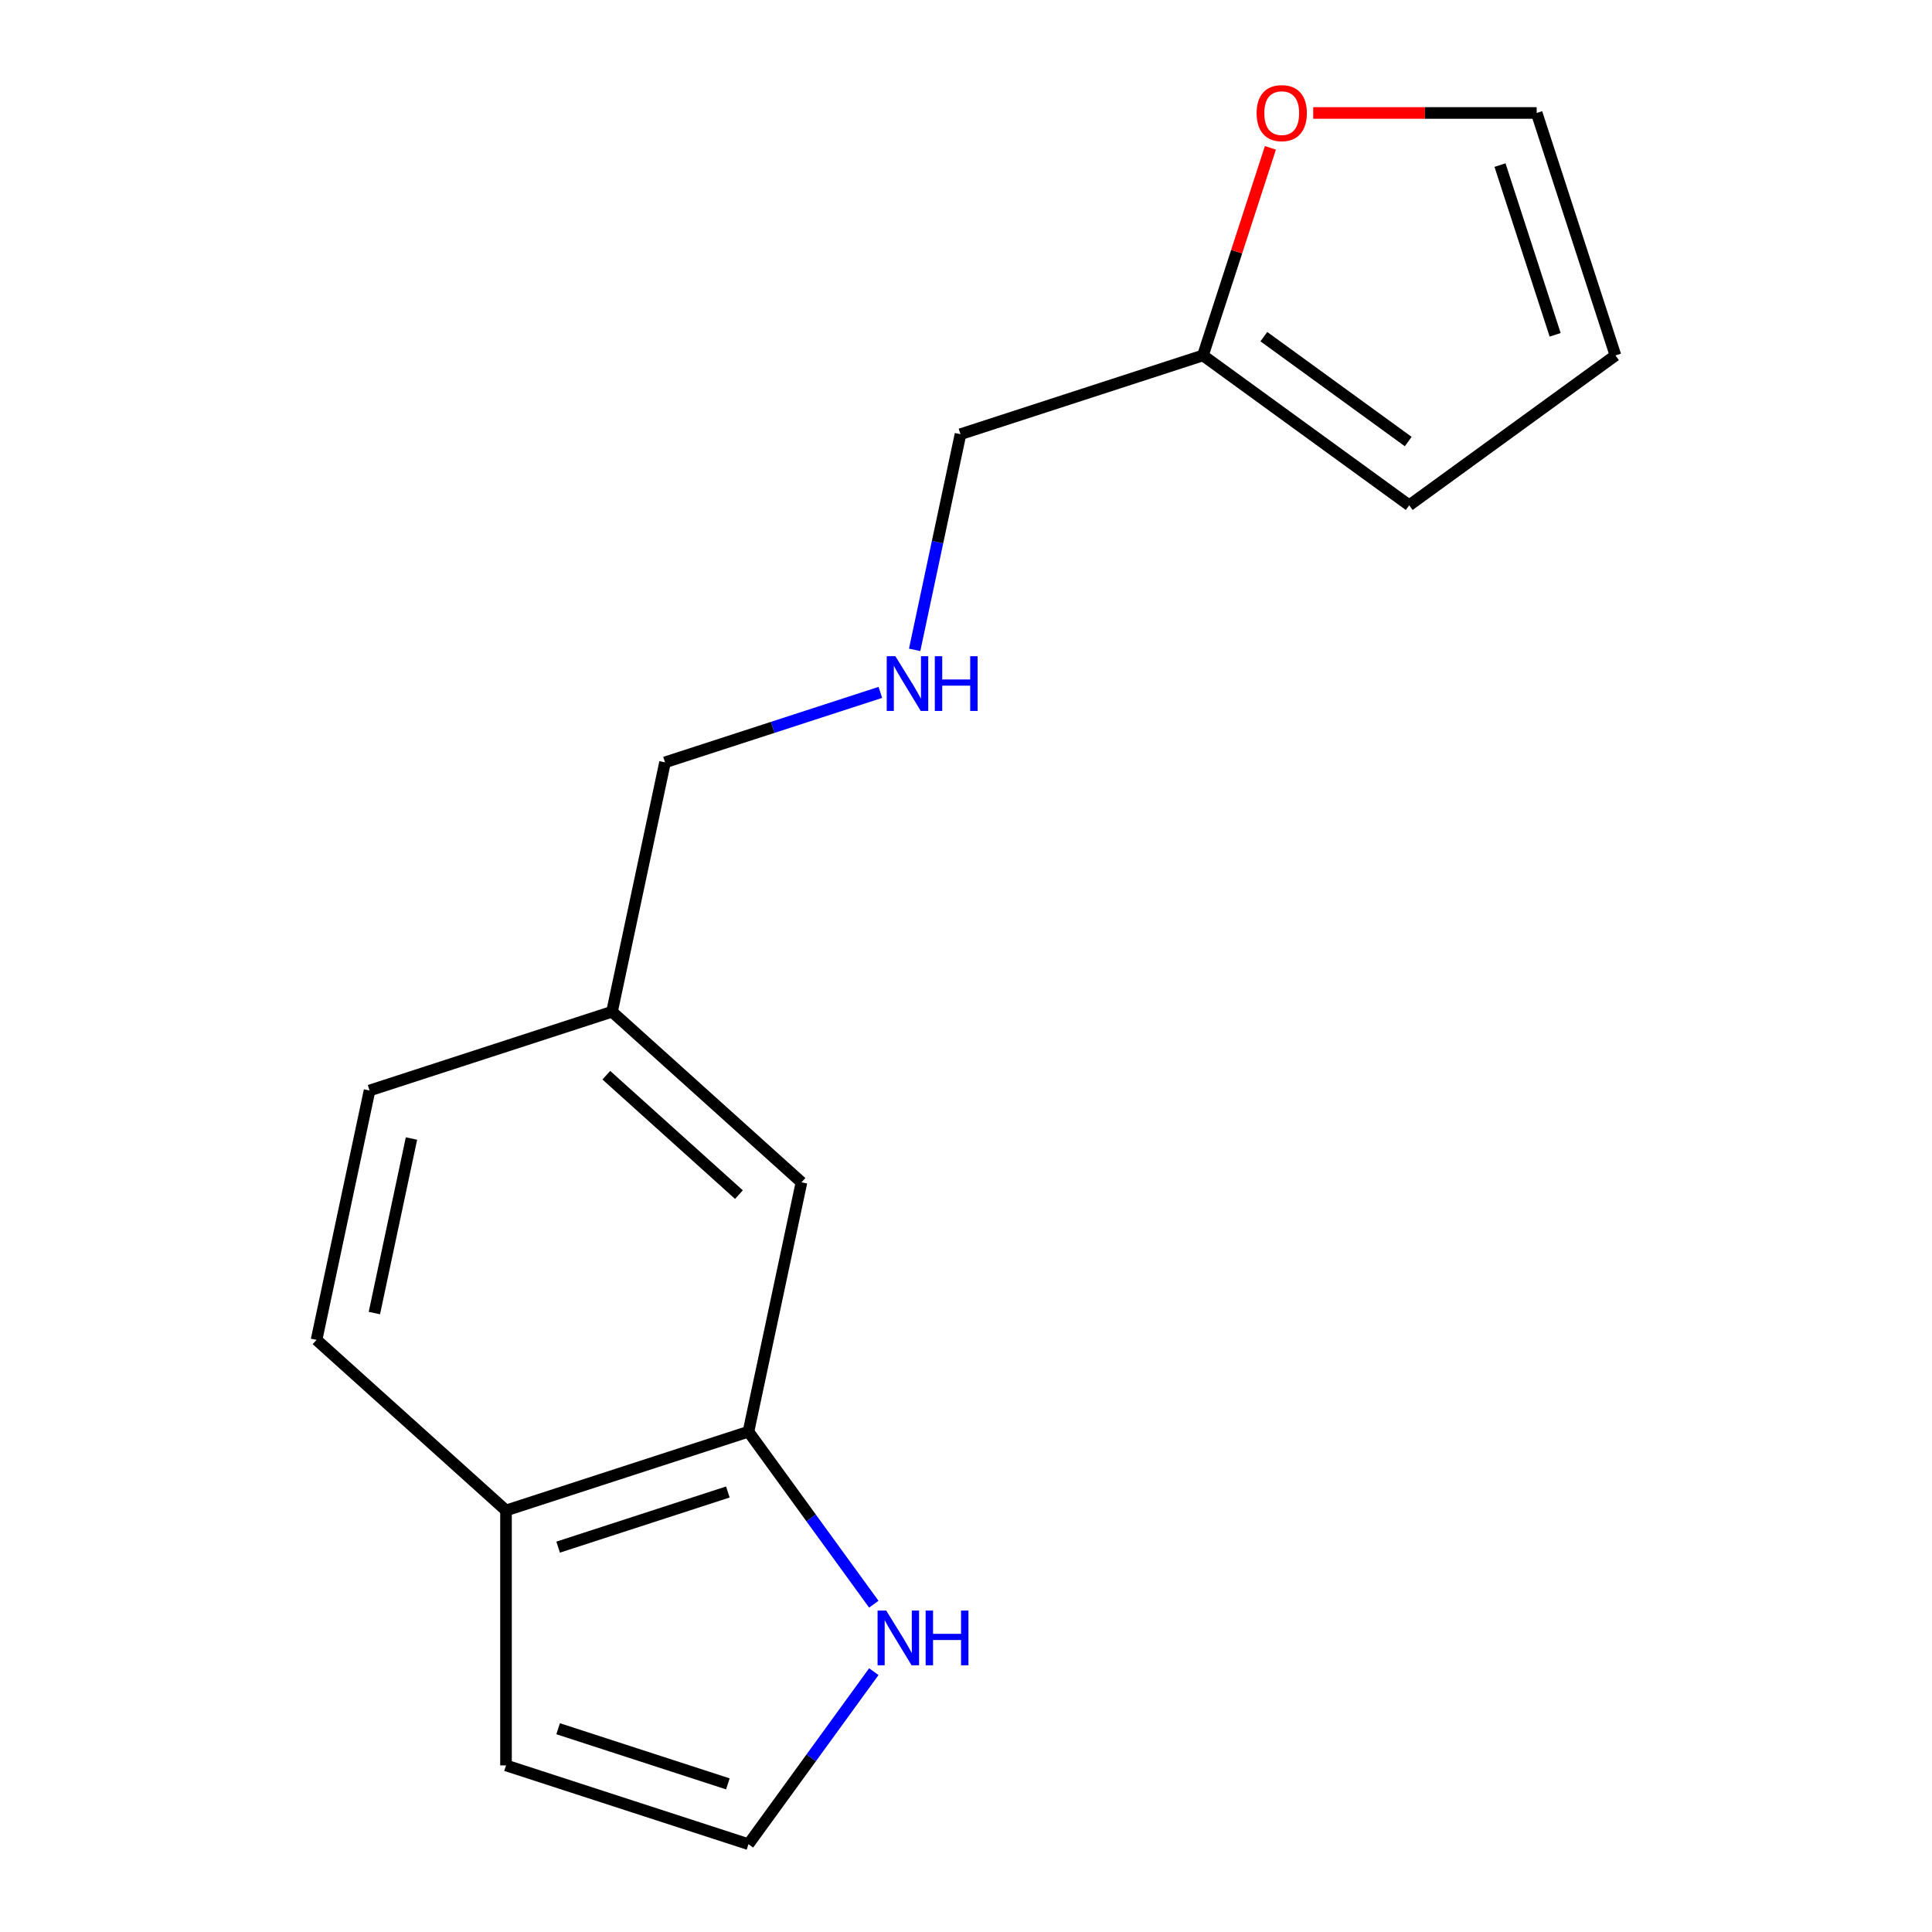 <?xml version='1.0' encoding='iso-8859-1'?>
<svg version='1.1' baseProfile='full'
              xmlns='http://www.w3.org/2000/svg'
                      xmlns:rdkit='http://www.rdkit.org/xml'
                      xmlns:xlink='http://www.w3.org/1999/xlink'
                  xml:space='preserve'
width='1000px' height='1000px' viewBox='0 0 1000 1000'>
<!-- END OF HEADER -->
<rect style='opacity:1.0;fill:#FFFFFF;stroke:none' width='1000' height='1000' x='0' y='0'> </rect>
<path class='bond-0' d='M 387.406,741.036 L 419.845,785.684' style='fill:none;fill-rule:evenodd;stroke:#000000;stroke-width:6px;stroke-linecap:butt;stroke-linejoin:miter;stroke-opacity:1' />
<path class='bond-0' d='M 419.845,785.684 L 452.283,830.332' style='fill:none;fill-rule:evenodd;stroke:#0000FF;stroke-width:6px;stroke-linecap:butt;stroke-linejoin:miter;stroke-opacity:1' />
<path class='bond-3' d='M 387.406,741.036 L 261.908,781.812' style='fill:none;fill-rule:evenodd;stroke:#000000;stroke-width:6px;stroke-linecap:butt;stroke-linejoin:miter;stroke-opacity:1' />
<path class='bond-3' d='M 376.737,772.252 L 288.888,800.795' style='fill:none;fill-rule:evenodd;stroke:#000000;stroke-width:6px;stroke-linecap:butt;stroke-linejoin:miter;stroke-opacity:1' />
<path class='bond-6' d='M 387.406,741.036 L 414.841,611.963' style='fill:none;fill-rule:evenodd;stroke:#000000;stroke-width:6px;stroke-linecap:butt;stroke-linejoin:miter;stroke-opacity:1' />
<path class='bond-1' d='M 452.283,865.249 L 419.845,909.897' style='fill:none;fill-rule:evenodd;stroke:#0000FF;stroke-width:6px;stroke-linecap:butt;stroke-linejoin:miter;stroke-opacity:1' />
<path class='bond-1' d='M 419.845,909.897 L 387.406,954.545' style='fill:none;fill-rule:evenodd;stroke:#000000;stroke-width:6px;stroke-linecap:butt;stroke-linejoin:miter;stroke-opacity:1' />
<path class='bond-16' d='M 387.406,954.545 L 261.908,913.769' style='fill:none;fill-rule:evenodd;stroke:#000000;stroke-width:6px;stroke-linecap:butt;stroke-linejoin:miter;stroke-opacity:1' />
<path class='bond-16' d='M 376.737,923.329 L 288.888,894.786' style='fill:none;fill-rule:evenodd;stroke:#000000;stroke-width:6px;stroke-linecap:butt;stroke-linejoin:miter;stroke-opacity:1' />
<path class='bond-2' d='M 622.645,183.968 L 497.147,224.745' style='fill:none;fill-rule:evenodd;stroke:#000000;stroke-width:6px;stroke-linecap:butt;stroke-linejoin:miter;stroke-opacity:1' />
<path class='bond-4' d='M 622.645,183.968 L 640.099,130.248' style='fill:none;fill-rule:evenodd;stroke:#000000;stroke-width:6px;stroke-linecap:butt;stroke-linejoin:miter;stroke-opacity:1' />
<path class='bond-4' d='M 640.099,130.248 L 657.554,76.529' style='fill:none;fill-rule:evenodd;stroke:#FF0000;stroke-width:6px;stroke-linecap:butt;stroke-linejoin:miter;stroke-opacity:1' />
<path class='bond-7' d='M 622.645,183.968 L 729.4,261.53' style='fill:none;fill-rule:evenodd;stroke:#000000;stroke-width:6px;stroke-linecap:butt;stroke-linejoin:miter;stroke-opacity:1' />
<path class='bond-7' d='M 654.17,174.251 L 728.899,228.545' style='fill:none;fill-rule:evenodd;stroke:#000000;stroke-width:6px;stroke-linecap:butt;stroke-linejoin:miter;stroke-opacity:1' />
<path class='bond-5' d='M 261.908,781.812 L 261.908,913.769' style='fill:none;fill-rule:evenodd;stroke:#000000;stroke-width:6px;stroke-linecap:butt;stroke-linejoin:miter;stroke-opacity:1' />
<path class='bond-10' d='M 261.908,781.812 L 163.845,693.516' style='fill:none;fill-rule:evenodd;stroke:#000000;stroke-width:6px;stroke-linecap:butt;stroke-linejoin:miter;stroke-opacity:1' />
<path class='bond-8' d='M 679.72,58.47 L 737.549,58.47' style='fill:none;fill-rule:evenodd;stroke:#FF0000;stroke-width:6px;stroke-linecap:butt;stroke-linejoin:miter;stroke-opacity:1' />
<path class='bond-8' d='M 737.549,58.47 L 795.378,58.47' style='fill:none;fill-rule:evenodd;stroke:#000000;stroke-width:6px;stroke-linecap:butt;stroke-linejoin:miter;stroke-opacity:1' />
<path class='bond-12' d='M 414.841,611.963 L 316.779,523.667' style='fill:none;fill-rule:evenodd;stroke:#000000;stroke-width:6px;stroke-linecap:butt;stroke-linejoin:miter;stroke-opacity:1' />
<path class='bond-12' d='M 382.473,618.331 L 313.829,556.524' style='fill:none;fill-rule:evenodd;stroke:#000000;stroke-width:6px;stroke-linecap:butt;stroke-linejoin:miter;stroke-opacity:1' />
<path class='bond-9' d='M 729.4,261.53 L 836.155,183.968' style='fill:none;fill-rule:evenodd;stroke:#000000;stroke-width:6px;stroke-linecap:butt;stroke-linejoin:miter;stroke-opacity:1' />
<path class='bond-18' d='M 795.378,58.47 L 836.155,183.968' style='fill:none;fill-rule:evenodd;stroke:#000000;stroke-width:6px;stroke-linecap:butt;stroke-linejoin:miter;stroke-opacity:1' />
<path class='bond-18' d='M 776.395,85.45 L 804.939,173.299' style='fill:none;fill-rule:evenodd;stroke:#000000;stroke-width:6px;stroke-linecap:butt;stroke-linejoin:miter;stroke-opacity:1' />
<path class='bond-17' d='M 163.845,693.516 L 191.281,564.444' style='fill:none;fill-rule:evenodd;stroke:#000000;stroke-width:6px;stroke-linecap:butt;stroke-linejoin:miter;stroke-opacity:1' />
<path class='bond-17' d='M 193.775,679.643 L 212.98,589.292' style='fill:none;fill-rule:evenodd;stroke:#000000;stroke-width:6px;stroke-linecap:butt;stroke-linejoin:miter;stroke-opacity:1' />
<path class='bond-11' d='M 455.673,358.379 L 399.943,376.487' style='fill:none;fill-rule:evenodd;stroke:#0000FF;stroke-width:6px;stroke-linecap:butt;stroke-linejoin:miter;stroke-opacity:1' />
<path class='bond-11' d='M 399.943,376.487 L 344.214,394.594' style='fill:none;fill-rule:evenodd;stroke:#000000;stroke-width:6px;stroke-linecap:butt;stroke-linejoin:miter;stroke-opacity:1' />
<path class='bond-14' d='M 473.423,336.359 L 485.285,280.552' style='fill:none;fill-rule:evenodd;stroke:#0000FF;stroke-width:6px;stroke-linecap:butt;stroke-linejoin:miter;stroke-opacity:1' />
<path class='bond-14' d='M 485.285,280.552 L 497.147,224.745' style='fill:none;fill-rule:evenodd;stroke:#000000;stroke-width:6px;stroke-linecap:butt;stroke-linejoin:miter;stroke-opacity:1' />
<path class='bond-13' d='M 316.779,523.667 L 191.281,564.444' style='fill:none;fill-rule:evenodd;stroke:#000000;stroke-width:6px;stroke-linecap:butt;stroke-linejoin:miter;stroke-opacity:1' />
<path class='bond-15' d='M 316.779,523.667 L 344.214,394.594' style='fill:none;fill-rule:evenodd;stroke:#000000;stroke-width:6px;stroke-linecap:butt;stroke-linejoin:miter;stroke-opacity:1' />
<path  class='atom-1' d='M 458.708 833.631
L 467.988 848.631
Q 468.908 850.111, 470.388 852.791
Q 471.868 855.471, 471.948 855.631
L 471.948 833.631
L 475.708 833.631
L 475.708 861.951
L 471.828 861.951
L 461.868 845.551
Q 460.708 843.631, 459.468 841.431
Q 458.268 839.231, 457.908 838.551
L 457.908 861.951
L 454.228 861.951
L 454.228 833.631
L 458.708 833.631
' fill='#0000FF'/>
<path  class='atom-1' d='M 479.108 833.631
L 482.948 833.631
L 482.948 845.671
L 497.428 845.671
L 497.428 833.631
L 501.268 833.631
L 501.268 861.951
L 497.428 861.951
L 497.428 848.871
L 482.948 848.871
L 482.948 861.951
L 479.108 861.951
L 479.108 833.631
' fill='#0000FF'/>
<path  class='atom-5' d='M 650.422 58.55
Q 650.422 51.75, 653.782 47.95
Q 657.142 44.15, 663.422 44.15
Q 669.702 44.15, 673.062 47.95
Q 676.422 51.75, 676.422 58.55
Q 676.422 65.43, 673.022 69.35
Q 669.622 73.23, 663.422 73.23
Q 657.182 73.23, 653.782 69.35
Q 650.422 65.47, 650.422 58.55
M 663.422 70.03
Q 667.742 70.03, 670.062 67.15
Q 672.422 64.23, 672.422 58.55
Q 672.422 52.99, 670.062 50.19
Q 667.742 47.35, 663.422 47.35
Q 659.102 47.35, 656.742 50.15
Q 654.422 52.95, 654.422 58.55
Q 654.422 64.27, 656.742 67.15
Q 659.102 70.03, 663.422 70.03
' fill='#FF0000'/>
<path  class='atom-12' d='M 463.452 339.657
L 472.732 354.657
Q 473.652 356.137, 475.132 358.817
Q 476.612 361.497, 476.692 361.657
L 476.692 339.657
L 480.452 339.657
L 480.452 367.977
L 476.572 367.977
L 466.612 351.577
Q 465.452 349.657, 464.212 347.457
Q 463.012 345.257, 462.652 344.577
L 462.652 367.977
L 458.972 367.977
L 458.972 339.657
L 463.452 339.657
' fill='#0000FF'/>
<path  class='atom-12' d='M 483.852 339.657
L 487.692 339.657
L 487.692 351.697
L 502.172 351.697
L 502.172 339.657
L 506.012 339.657
L 506.012 367.977
L 502.172 367.977
L 502.172 354.897
L 487.692 354.897
L 487.692 367.977
L 483.852 367.977
L 483.852 339.657
' fill='#0000FF'/>
</svg>

